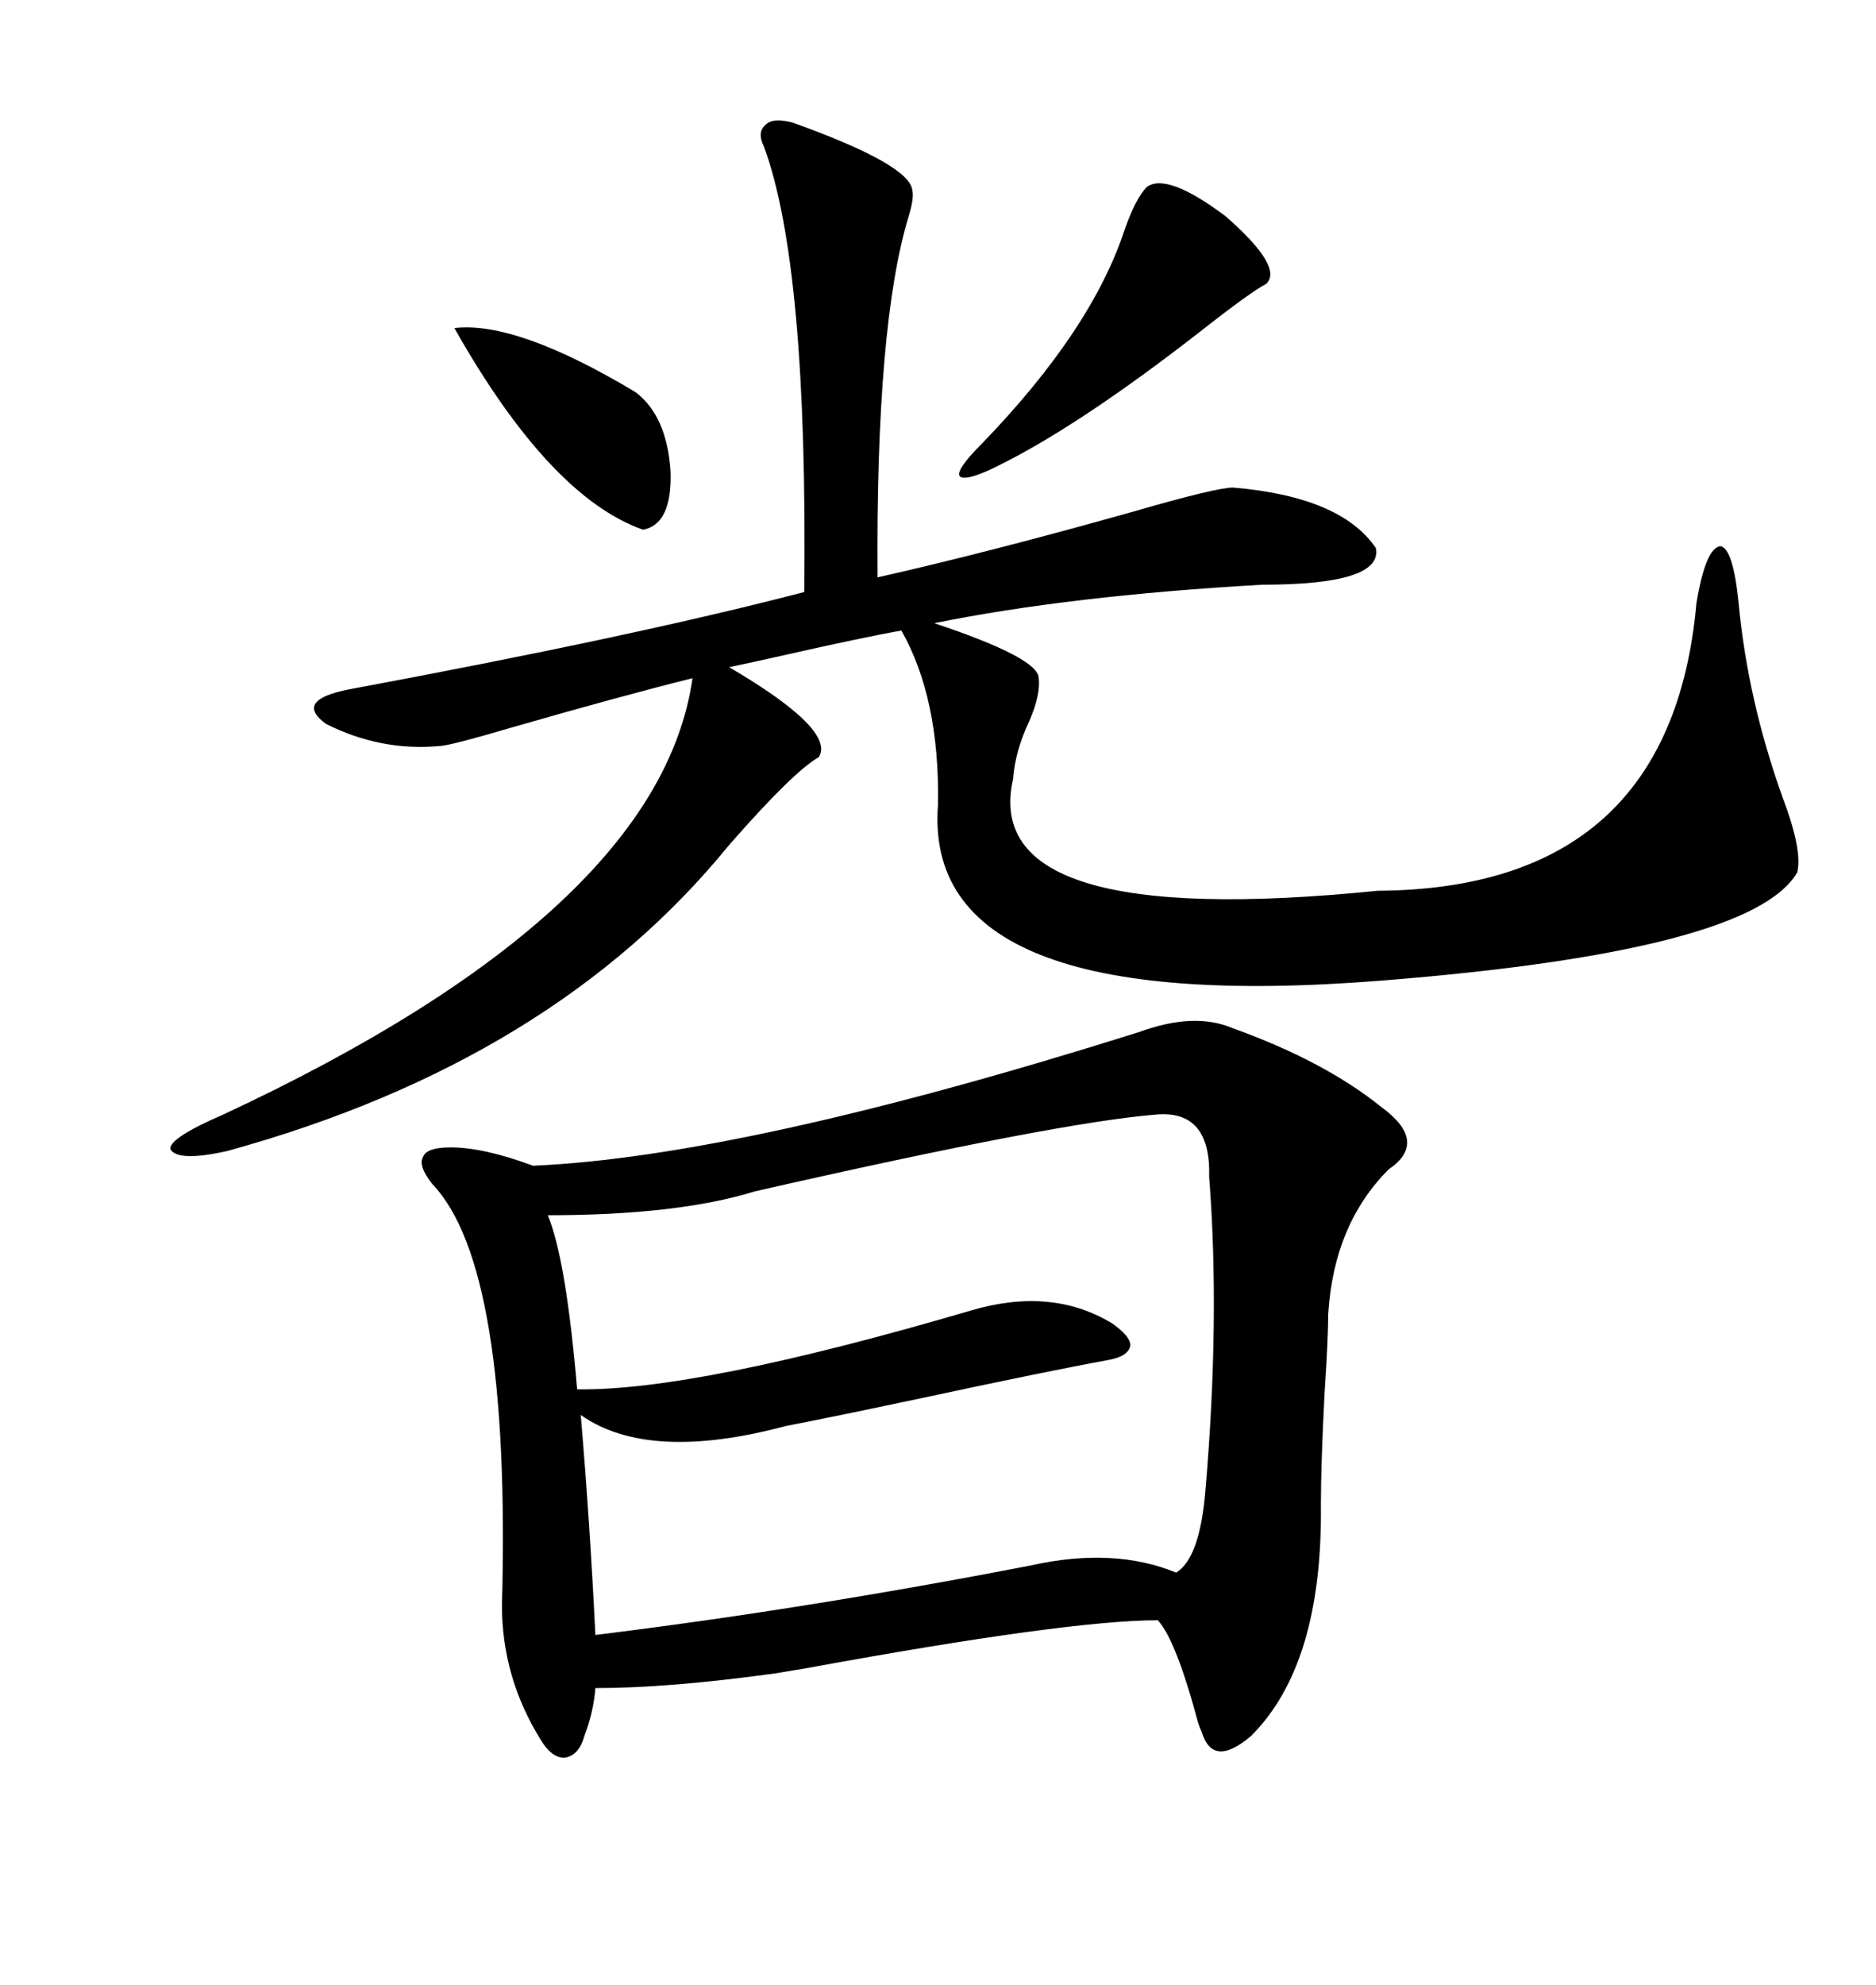 <svg xmlns="http://www.w3.org/2000/svg" xmlns:xlink="http://www.w3.org/1999/xlink" width="300" height="317.285"><path d="M182.23 164.94L182.23 164.94Q191.02 161.72 197.17 164.36L197.17 164.36Q211.82 169.63 220.90 176.95L220.90 176.95Q228.52 182.52 222.07 186.91L222.07 186.91Q213.28 195.70 212.40 210.06L212.40 210.06Q212.40 213.87 211.82 222.66L211.82 222.66Q211.23 234.08 211.23 240.53L211.23 240.53Q211.52 266.02 200.10 277.44L200.10 277.44Q193.95 282.71 192.19 276.86L192.19 276.86Q191.89 276.27 191.60 275.39L191.60 275.39Q188.09 262.21 185.16 258.98L185.16 258.98Q170.80 258.98 129.20 266.60L129.20 266.60Q125.68 267.19 123.93 267.48L123.93 267.48Q106.93 269.82 95.21 269.82L95.21 269.82Q94.92 273.63 93.46 277.44L93.46 277.44Q92.58 280.66 90.23 280.96L90.23 280.96Q88.18 280.96 86.43 278.03L86.43 278.03Q80.27 268.07 80.27 256.64L80.27 256.64Q81.74 202.44 69.14 189.26L69.14 189.26Q66.80 186.33 67.68 184.86L67.68 184.86Q68.26 183.40 72.07 183.40L72.07 183.40Q77.34 183.40 85.25 186.33L85.25 186.33Q118.95 184.86 182.23 164.94ZM126.86 19.63L126.86 19.63Q145.61 26.37 145.90 30.47L145.90 30.47Q146.19 31.64 145.31 34.57L145.31 34.57Q140.04 51.86 140.33 92.29L140.33 92.29Q158.50 88.18 181.35 81.74L181.35 81.74Q194.53 77.93 197.17 77.93L197.17 77.93Q214.45 79.39 220.02 87.60L220.02 87.60Q221.19 93.46 201.86 93.46L201.86 93.46Q171.09 95.21 149.41 99.61L149.41 99.61Q166.11 105.18 166.11 108.40L166.11 108.40Q166.41 111.04 164.65 115.14L164.65 115.14Q162.30 120.12 162.01 124.51L162.01 124.51Q156.45 148.83 220.31 142.38L220.31 142.38Q267.19 142.09 271.29 96.39L271.29 96.39Q272.75 87.60 275.10 87.30L275.10 87.30Q277.15 87.60 278.03 96.39L278.03 96.39Q279.49 111.91 285.06 127.44L285.06 127.44Q288.28 135.94 287.40 139.45L287.40 139.45Q280.08 152.05 220.90 156.74L220.90 156.74Q147.36 162.60 150 128.61L150 128.61Q150.29 111.62 144.14 100.78L144.14 100.78Q137.70 101.95 125.98 104.59L125.98 104.59Q119.53 106.05 116.60 106.64L116.60 106.64Q133.59 116.60 130.96 121.00L130.96 121.00Q126.86 123.34 116.60 135.06L116.60 135.06Q88.48 169.63 36.33 183.98L36.33 183.98Q28.42 185.74 27.25 183.69L27.25 183.69Q26.95 181.93 35.74 178.13L35.74 178.13Q105.47 145.61 110.74 108.40L110.74 108.40Q99.02 111.33 81.74 116.31L81.74 116.31Q71.78 119.24 70.31 119.24L70.31 119.24Q60.94 120.12 52.15 115.72L52.15 115.72Q46.88 111.91 55.96 110.16L55.96 110.16Q101.66 101.66 128.61 94.63L128.61 94.63Q129.20 42.48 122.17 23.44L122.17 23.44Q121.00 21.09 122.46 19.92L122.46 19.92Q123.63 18.75 126.86 19.63ZM185.16 178.13L185.16 178.13Q169.63 179.30 120.70 190.43L120.70 190.43Q108.40 194.24 87.60 194.24L87.60 194.24Q90.53 201.27 92.29 222.07L92.29 222.07Q111.33 222.36 155.27 209.47L155.27 209.47Q168.16 205.66 177.83 211.52L177.83 211.52Q180.76 213.57 180.76 215.04L180.76 215.04Q180.47 216.80 177.25 217.38L177.25 217.38Q167.58 219.14 147.07 223.54L147.07 223.54Q133.30 226.46 125.68 227.93L125.68 227.93Q103.71 233.79 92.87 226.17L92.87 226.17Q94.34 243.46 95.21 261.33L95.21 261.33Q128.61 257.23 164.94 250.20L164.94 250.20Q178.13 247.27 188.09 251.37L188.09 251.37Q191.89 249.02 192.77 238.18L192.77 238.18Q195.12 210.64 193.36 188.09L193.36 188.09Q193.65 177.54 185.16 178.13ZM183.40 29.88L183.40 29.88Q186.62 27.54 196.00 34.57L196.00 34.57Q205.37 42.77 202.44 45.41L202.44 45.41Q200.10 46.58 191.89 53.03L191.89 53.03Q173.44 67.38 160.84 73.83L160.84 73.83Q154.69 77.05 153.52 76.17L153.52 76.17Q152.64 75.29 157.03 70.90L157.03 70.90Q174.61 52.73 179.88 36.62L179.88 36.62Q181.64 31.64 183.40 29.88ZM72.66 52.44L72.66 52.44Q82.62 51.27 101.66 62.70L101.66 62.70Q106.64 66.50 107.23 75.29L107.23 75.29Q107.52 83.79 102.83 84.67L102.83 84.67Q87.89 79.39 72.66 52.44Z"/></svg>